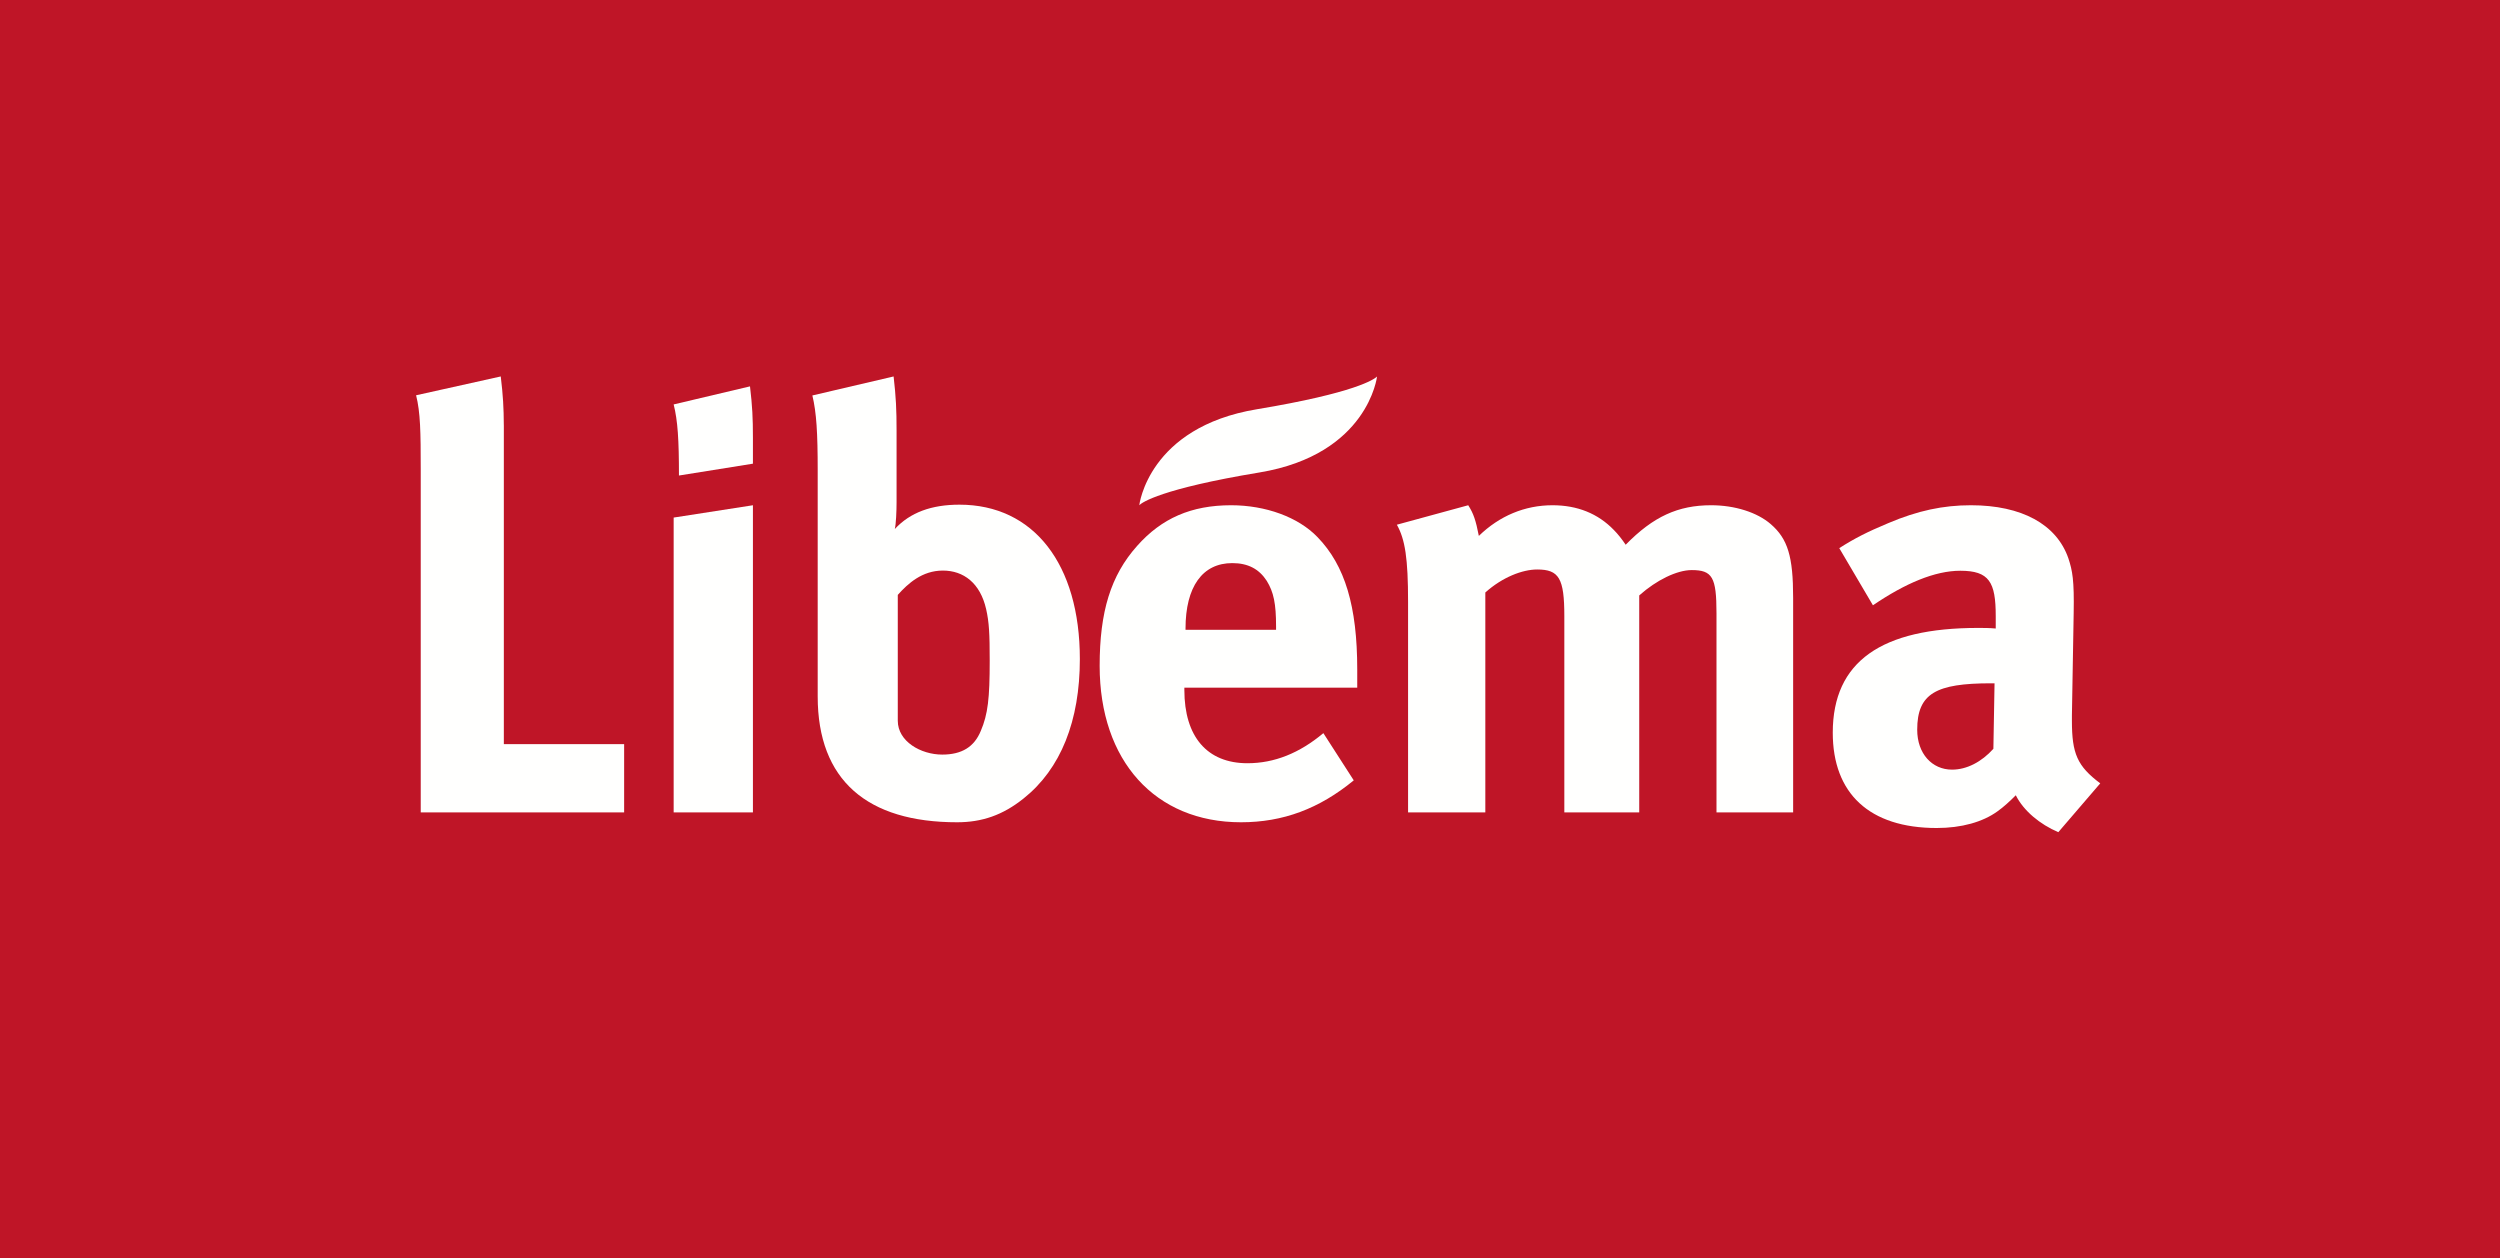 <?xml version="1.0" encoding="UTF-8"?>
<svg width="153px" height="77px" viewBox="0 0 153 77" version="1.1" xmlns="http://www.w3.org/2000/svg" xmlns:xlink="http://www.w3.org/1999/xlink">
    <!-- Generator: Sketch 53.2 (72643) - https://sketchapp.com -->
    <title>Group Copy</title>
    <desc>Created with Sketch.</desc>
    <g id="Page-1" stroke="none" stroke-width="1" fill="none" fill-rule="evenodd">
        <g id="Stijlgids" transform="translate(-289, -3610)">
            <g id="Group-Copy" transform="translate(289, 3610)">
                <polygon id="Fill-3" fill="#BF1527" points="0 77 153 77 153 0 0 0"></polygon>
                <polyline id="Fill-5" fill="#FFFFFE" points="46.079 30.921 46.079 49.717 41.228 49.717 41.228 31.675 46.079 30.921"></polyline>
                <path d="M54.944,36.408 C55.56,35.718 56.432,34.919 57.702,34.919 C58.972,34.919 59.989,35.682 60.352,37.28 C60.533,38.079 60.57,38.77 60.57,40.441 C60.57,42.73 60.461,43.711 60.026,44.728 C59.626,45.709 58.864,46.181 57.666,46.181 C56.359,46.181 54.944,45.378 54.944,44.108 C54.944,42.837 54.944,36.408 54.944,36.408 Z M54.689,23.039 L49.717,24.202 C49.97,25.256 50.043,26.491 50.043,28.779 L50.043,42.619 C50.043,47.765 53.086,50.323 58.574,50.323 C60.098,50.323 61.369,49.887 62.639,48.87 C64.926,47.053 66.087,44.111 66.087,40.332 C66.087,34.519 63.256,30.886 58.719,30.886 C57.012,30.886 55.705,31.359 54.762,32.376 C54.835,32.086 54.87,31.286 54.87,30.741 L54.87,26.345 C54.87,25.074 54.835,24.31 54.689,23.039 L54.689,23.039 Z" id="Fill-6" fill="#FFFFFE"></path>
                <path d="M78.095,38.545 L78.095,38.328 C78.095,36.956 77.951,36.233 77.523,35.546 C77.057,34.824 76.379,34.462 75.414,34.462 C73.59,34.462 72.554,35.908 72.554,38.473 L72.554,38.545 L78.095,38.545 Z M82.85,47.758 C80.74,49.492 78.524,50.323 75.95,50.323 C70.695,50.323 67.299,46.566 67.299,40.749 C67.299,37.425 67.979,35.221 69.587,33.414 C71.088,31.717 72.911,30.921 75.343,30.921 C77.452,30.921 79.453,31.644 80.633,32.873 C82.313,34.607 83.063,37.1 83.063,40.966 C83.063,41.363 83.063,41.76 83.063,42.085 L72.483,42.085 L72.483,42.23 C72.483,45.084 73.876,46.71 76.343,46.71 C77.987,46.71 79.525,46.096 80.99,44.868 L82.85,47.758 L82.85,47.758 Z" id="Fill-7" fill="#FFFFFE"></path>
                <path d="M89.855,30.921 C90.18,31.426 90.323,31.859 90.505,32.797 C91.768,31.571 93.319,30.921 95.015,30.921 C96.531,30.921 97.794,31.426 98.769,32.436 C99.021,32.689 99.274,33.013 99.491,33.338 C101.187,31.607 102.703,30.921 104.723,30.921 C106.167,30.921 107.539,31.354 108.369,32.075 C109.415,32.978 109.74,34.06 109.74,36.585 L109.74,49.717 L105.049,49.717 L105.049,37.523 C105.049,35.323 104.796,34.889 103.533,34.889 C102.63,34.889 101.368,35.503 100.321,36.441 L100.321,49.717 L95.737,49.717 L95.737,37.704 C95.737,35.394 95.413,34.853 94.077,34.853 C93.175,34.853 91.947,35.323 90.902,36.26 L90.902,49.717 L86.174,49.717 L86.174,36.838 C86.174,34.168 85.993,33.013 85.488,32.112 L89.855,30.921" id="Fill-8" fill="#FFFFFE"></path>
                <path d="M112.563,33.546 L114.623,37.044 C116.61,35.695 118.417,34.93 119.971,34.93 C121.741,34.93 122.139,35.623 122.139,37.7 L122.139,38.465 C121.741,38.429 121.416,38.429 121.055,38.429 C115.164,38.429 112.165,40.469 112.165,44.843 C112.165,48.56 114.407,50.674 118.525,50.674 C120.043,50.674 121.343,50.309 122.247,49.653 C122.608,49.399 123.006,49.034 123.367,48.67 C123.838,49.618 124.85,50.455 125.969,50.929 L128.535,47.941 C127.126,46.884 126.801,46.118 126.801,44.114 C126.801,44.005 126.801,43.895 126.801,43.787 L126.909,37.518 C126.945,35.513 126.837,34.93 126.583,34.165 C125.861,32.088 123.729,30.921 120.622,30.921 C118.923,30.921 117.369,31.249 115.563,32.015 C114.261,32.562 113.539,32.926 112.563,33.546 Z M122.066,41.818 L121.995,45.827 C121.272,46.629 120.368,47.102 119.465,47.102 C118.237,47.102 117.333,46.118 117.333,44.661 C117.333,42.438 118.489,41.818 121.849,41.818 L122.066,41.818 L122.066,41.818 Z" id="Fill-9" fill="#FFFFFE"></path>
                <path d="M45.9,23.646 L41.228,24.751 C41.48,25.753 41.552,26.927 41.552,29.102 L46.079,28.377 L46.079,26.788 C46.079,25.58 46.043,24.854 45.9,23.646" id="Fill-10" fill="#FFFFFE"></path>
                <path d="M30.835,45.54 L30.835,26.041 L30.834,26.041 C30.828,24.942 30.786,24.203 30.646,23.039 L25.465,24.191 C25.73,25.236 25.749,26.46 25.749,28.727 L25.749,49.717 L38.197,49.717 L38.197,45.54 L30.835,45.54" id="Fill-11" fill="#FFFFFE"></path>
                <path d="M84.254,23.061 C84.099,23.205 82.97,24.042 76.922,25.046 C70.269,26.15 69.724,30.921 69.724,30.921 L69.746,30.899 C69.901,30.755 71.03,29.918 77.078,28.915 C83.731,27.811 84.276,23.039 84.276,23.039 L84.254,23.061" id="Fill-12" fill="#FFFFFE"></path>
            </g>
        </g>
    </g>
</svg>